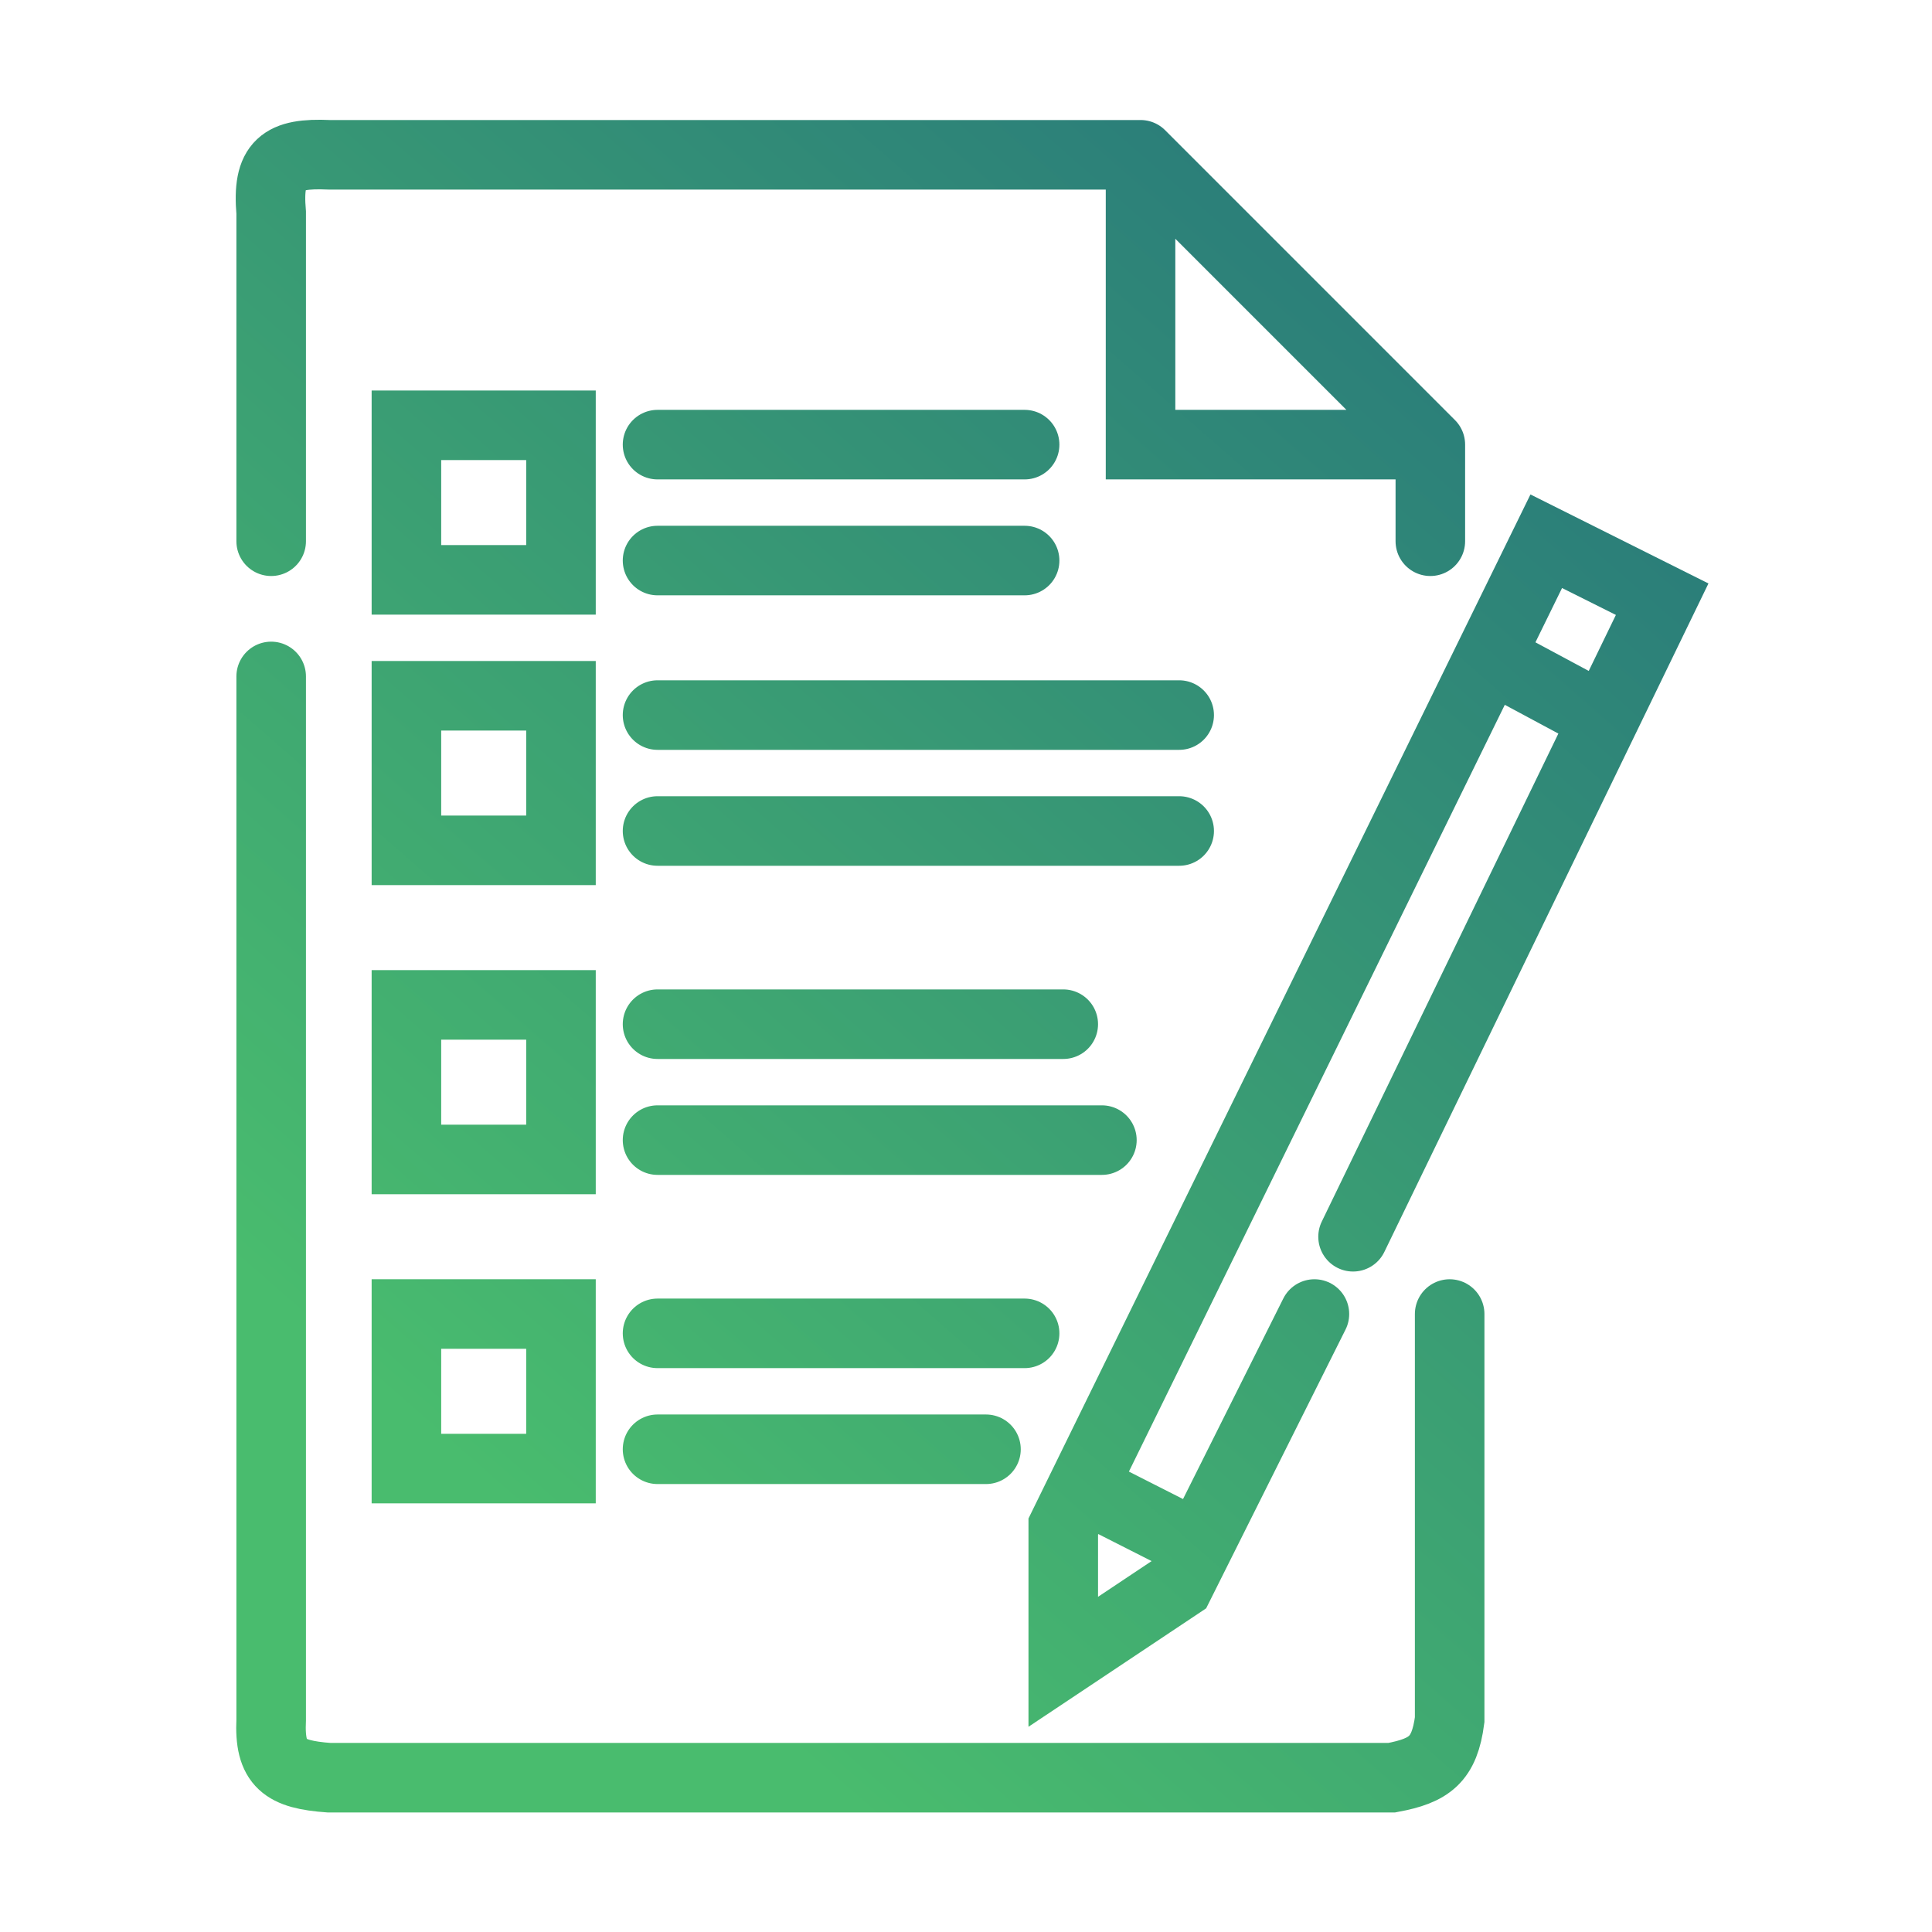 <svg width="50" height="50" viewBox="0 0 50 50" fill="none" xmlns="http://www.w3.org/2000/svg">
<path d="M7.018 17.506V44.507C6.964 45.654 7.36 45.923 8.518 46.007H36.017C37.003 45.824 37.382 45.535 37.517 44.507V34.007M7.018 14.007V5.506C6.908 4.235 7.298 3.951 8.518 4.006H29.517M29.517 4.006L37.017 11.507M29.517 4.006V11.507H37.017M37.017 11.507V14.007M35.017 32.007L41.517 18.6M34.017 34.007L31.017 40.007M28.017 38.486L27.517 39.507V43.007L30.517 41.007L31.017 40.007M28.017 38.486L31.017 40.007M28.017 38.486L38.547 17.006M38.547 17.006L40.017 14.007L43.017 15.507L41.517 18.6M38.547 17.006L41.517 18.6M17.017 11.507H26.517M17.017 14.507H26.517M17.017 18.506H30.517M17.017 21.506H30.517M17.017 26.506H27.517M17.017 29.506H28.517M17.017 34.507H26.517M17.017 37.507H25.517M10.518 15.007V11.007H14.518V15.007H10.518ZM10.518 22.006V18.006H14.518V22.006H10.518ZM10.518 30.006V26.006H14.518V30.006H10.518ZM10.518 38.007V34.007H14.518V38.007H10.518Z" stroke="url(#paint0_linear_155_178)" stroke-width="1.8" stroke-linecap="round"/>
<defs>
<linearGradient id="paint0_linear_155_178" x1="16.526" y1="41.931" x2="45.26" y2="9.037" gradientUnits="userSpaceOnUse">
<stop stop-color="#49BC6E"/>
<stop offset="1" stop-color="#27767B"/>
</linearGradient>
</defs>
</svg>
